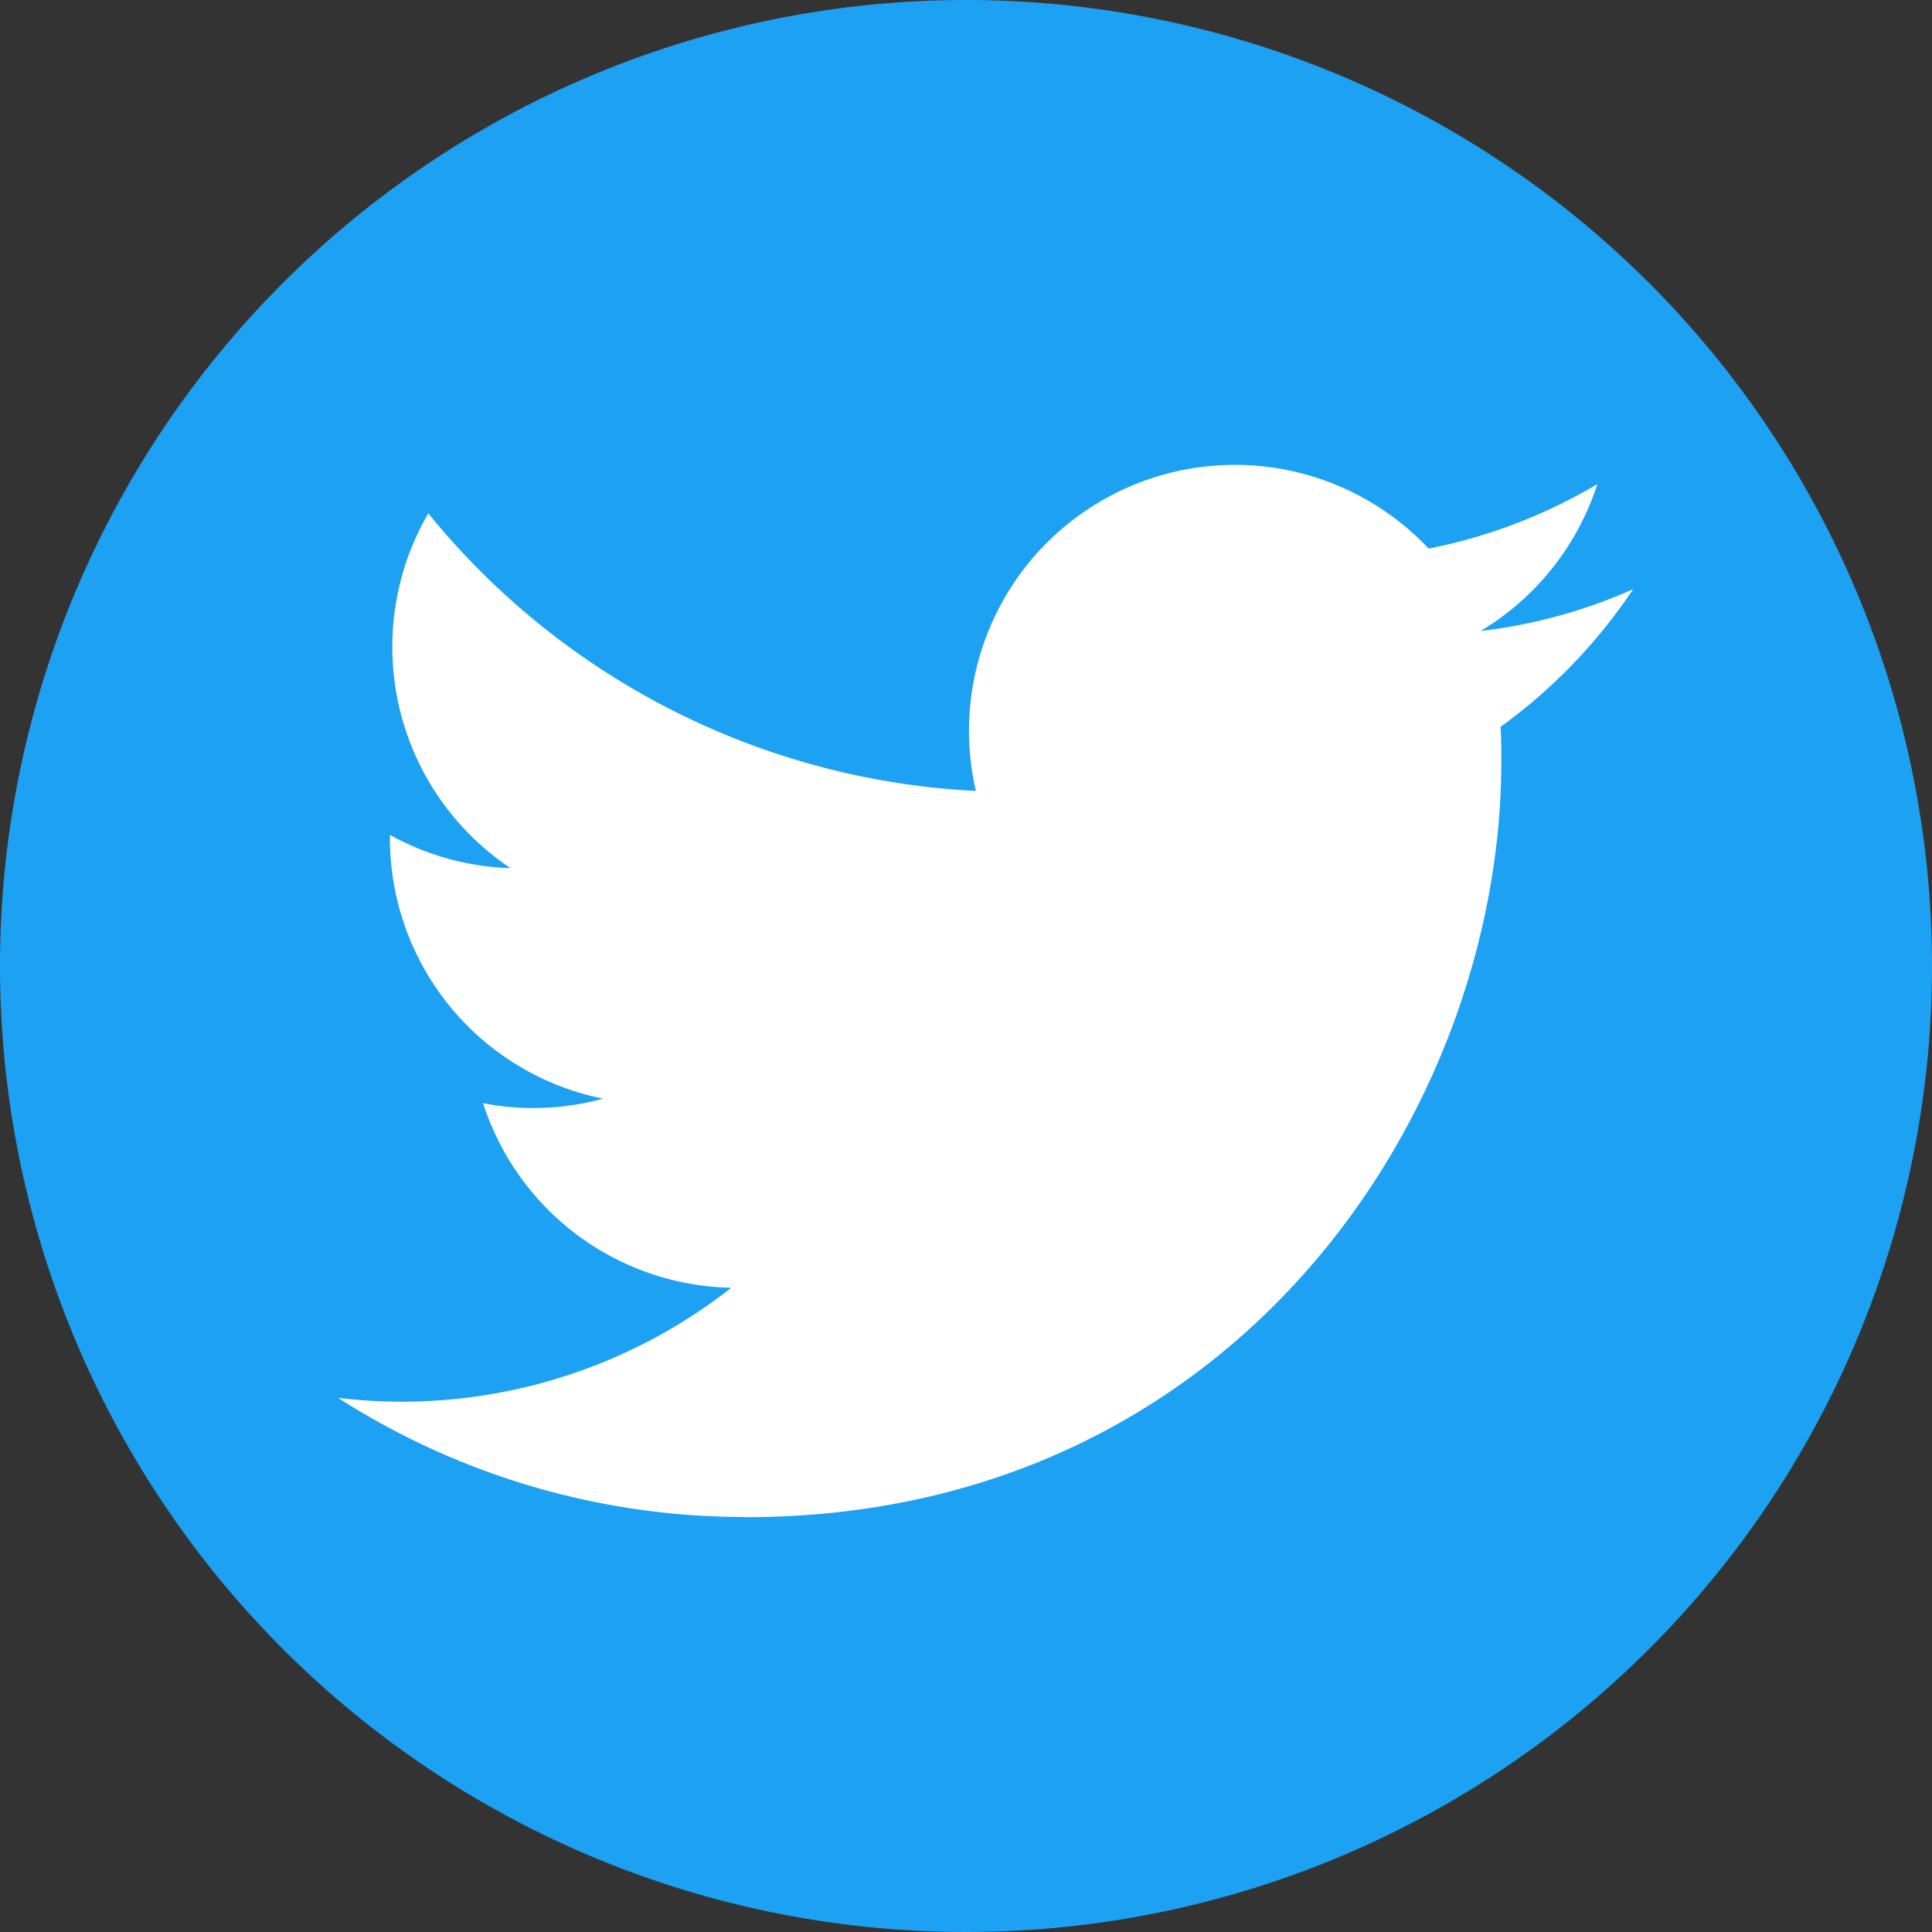 <svg xmlns="http://www.w3.org/2000/svg" width="320" height="320" viewBox="0 0 320 320">
  <rect x="0" y="0" width="320" height="320" fill="#333333" stroke="none"/>
  <g id="Group_3" data-name="Group 3" transform="translate(-4064 1988)">
    <path id="Path_1" data-name="Path 1" d="M320,160A160,160,0,1,1,160,0,160,160,0,0,1,320,160" transform="translate(4064 -1988)" fill="#1da1f2"/>
    <g id="Logo_1_" transform="translate(4119 -1912.497)">
      <path id="white_background" d="M193.536,44.887c.131,1.891.131,3.782.131,5.69,0,58.149-44.267,125.212-125.212,125.212v-.035A124.581,124.581,0,0,1,1,156.026a89.516,89.516,0,0,0,10.474.636,88.366,88.366,0,0,0,54.654-18.875,44.062,44.062,0,0,1-41.113-30.56,43.864,43.864,0,0,0,19.868-.758,44.01,44.01,0,0,1-35.3-43.134v-.558a43.728,43.728,0,0,0,19.973,5.507A44.062,44.062,0,0,1,15.936,9.525a124.9,124.9,0,0,0,90.7,45.975,44.048,44.048,0,0,1,74.993-40.137A88.305,88.305,0,0,0,209.57,4.68a44.171,44.171,0,0,1-19.345,24.338A87.519,87.519,0,0,0,215.5,22.091,89.4,89.4,0,0,1,193.536,44.887Z" fill="#fff"/>
    </g>
  </g>
</svg>
